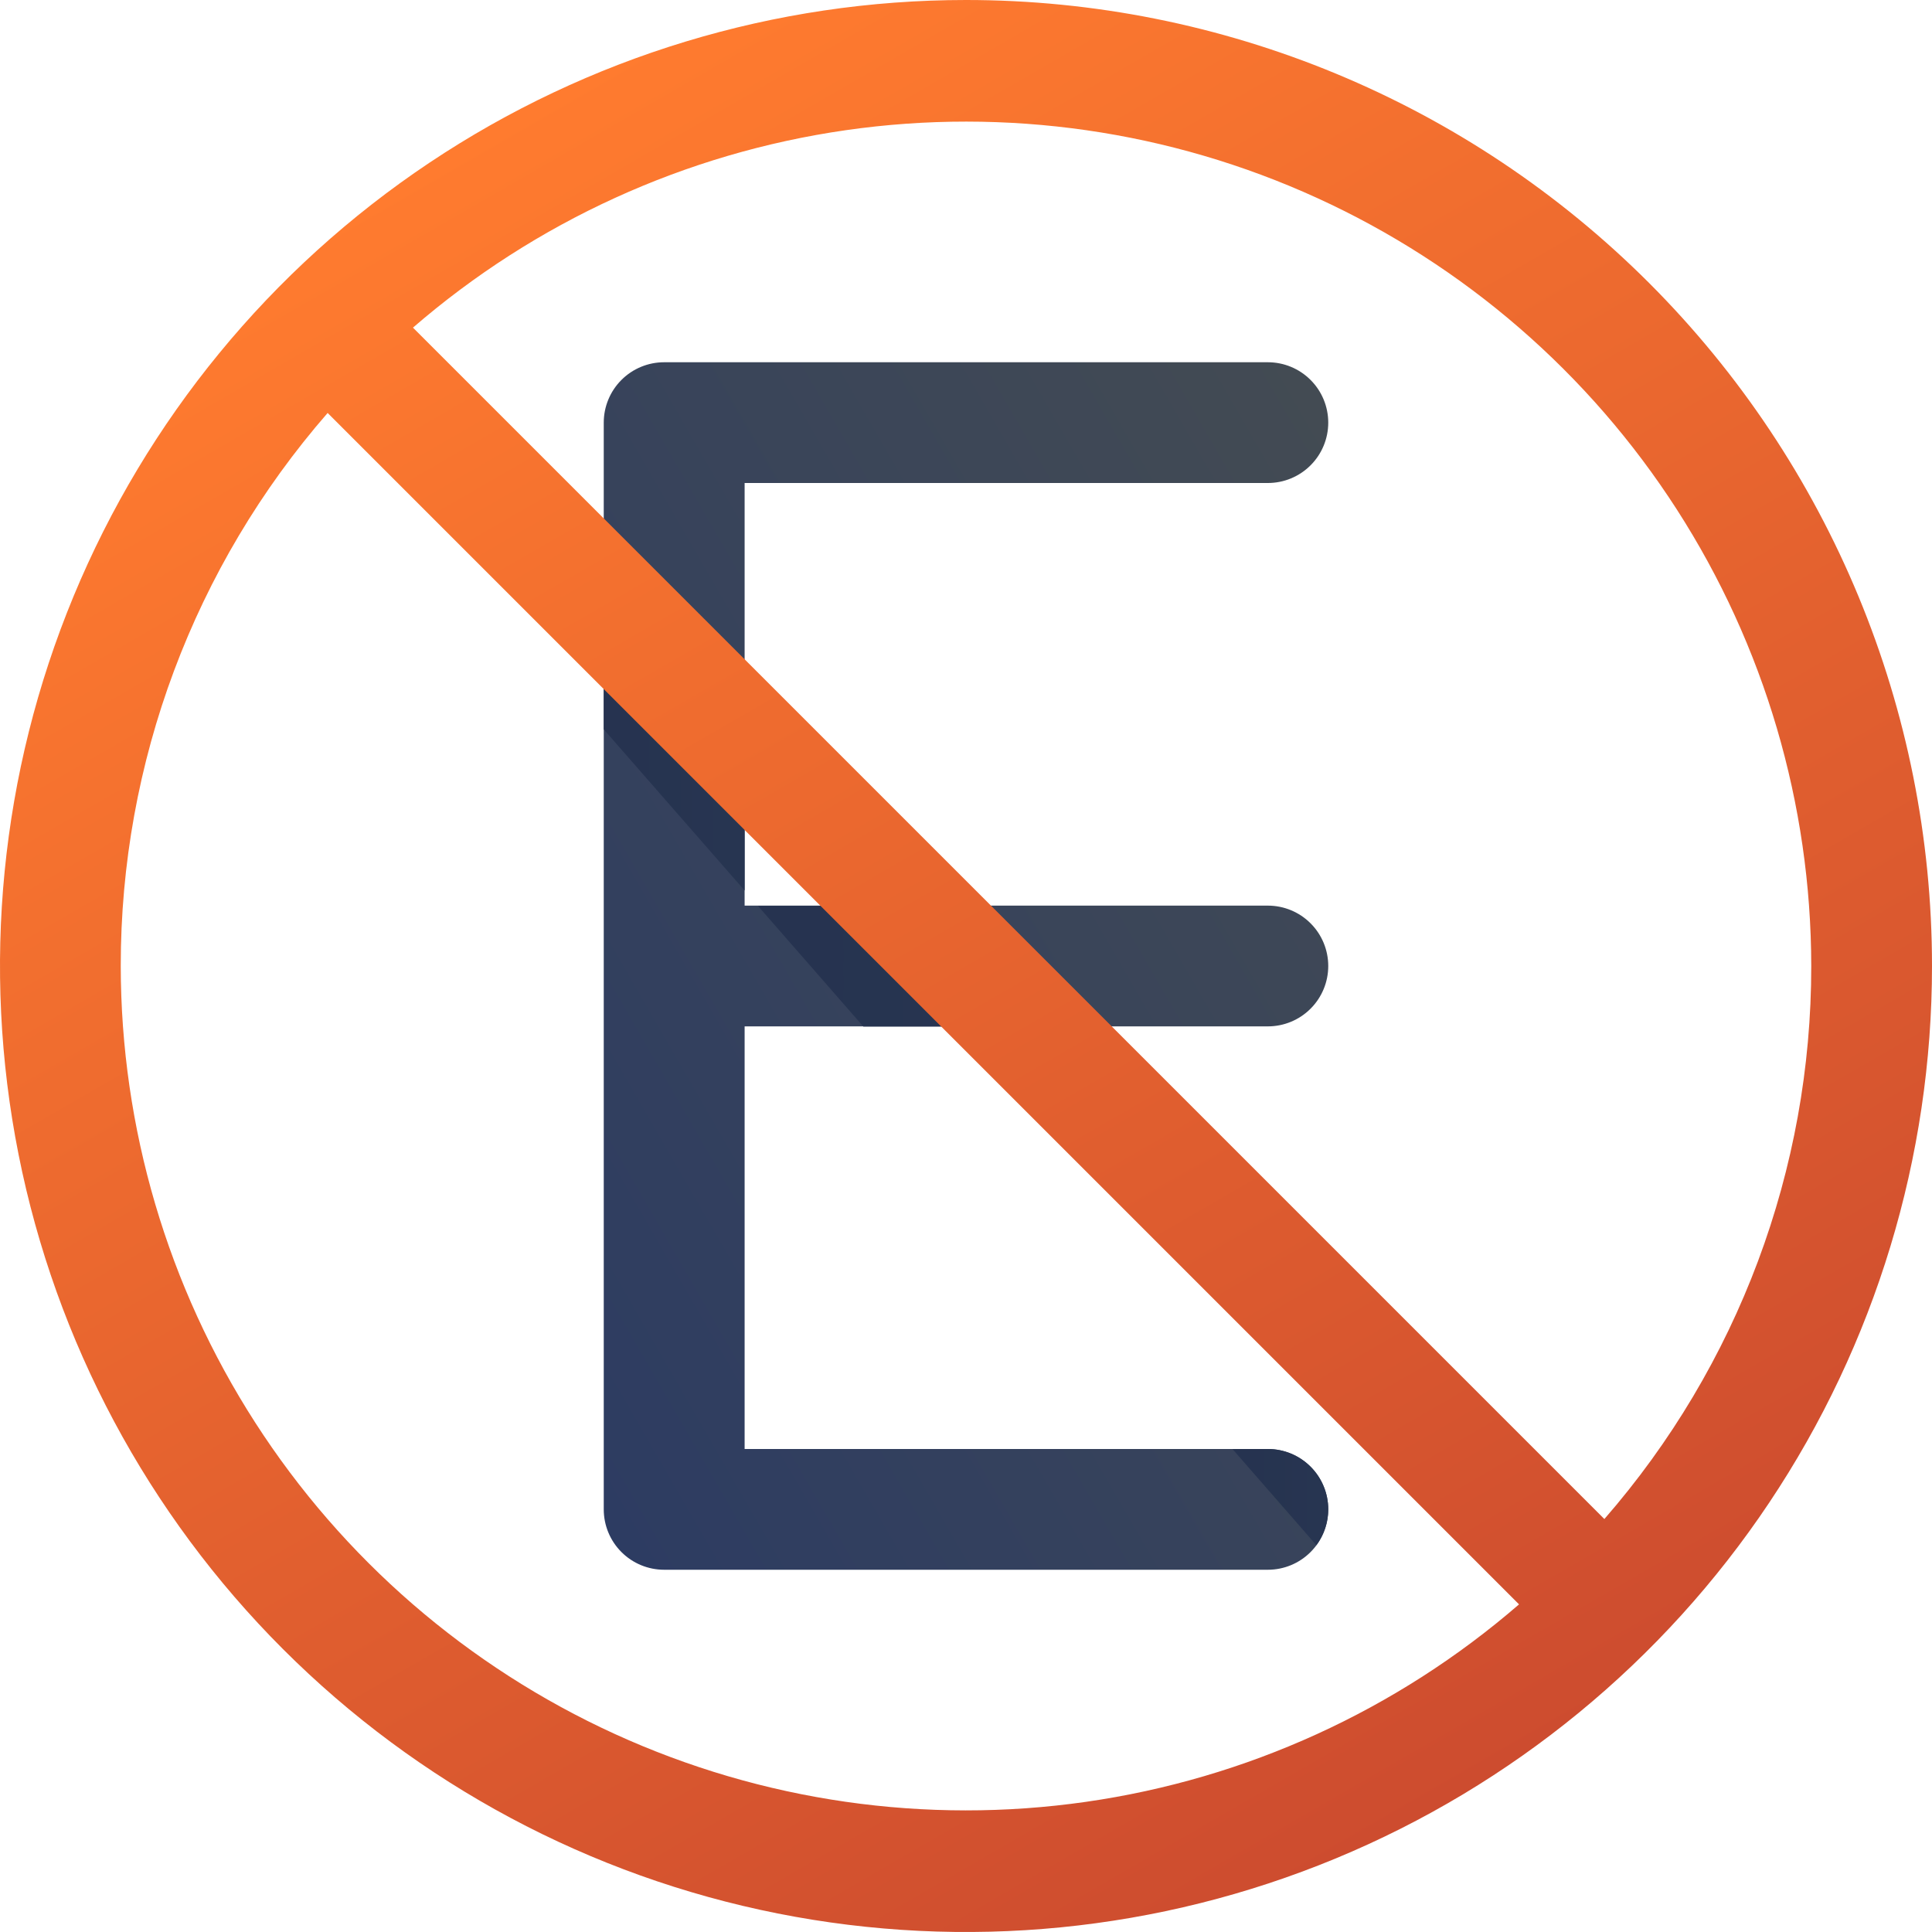 <svg width="96" height="96" viewBox="0 0 96 96" fill="none" xmlns="http://www.w3.org/2000/svg">
<g clip-path="url(#clip0_99_121)">
<path d="M63 51C63.796 51 64.559 50.684 65.121 50.121C65.684 49.559 66 48.796 66 48C66 47.204 65.684 46.441 65.121 45.879C64.559 45.316 63.796 45 63 45H37V24H63C63.796 24 64.559 23.684 65.121 23.121C65.684 22.559 66 21.796 66 21C66 20.204 65.684 19.441 65.121 18.879C64.559 18.316 63.796 18 63 18H33C32.204 18 31.441 18.316 30.879 18.879C30.316 19.441 30 20.204 30 21V75C30 75.796 30.316 76.559 30.879 77.121C31.441 77.684 32.204 78 33 78H63C63.796 78 64.559 77.684 65.121 77.121C65.684 76.559 66 75.796 66 75C66 74.204 65.684 73.441 65.121 72.879C64.559 72.316 63.796 72 63 72H37V51H63Z" fill="url(#paint0_linear_99_121)"/>
<path d="M30 36.24L37 44.25V35.15L30 27.14V36.24Z" fill="url(#paint1_linear_99_121)"/>
<path d="M37.66 45.01L42.9 51.01H50.84L45.61 45.01H37.66Z" fill="url(#paint2_linear_99_121)"/>
<path d="M63 72H61.24L65.41 76.78C65.792 76.265 65.999 75.641 66 75C66 74.204 65.684 73.441 65.122 72.879C64.559 72.316 63.796 72 63 72Z" fill="url(#paint3_linear_99_121)"/>
<path d="M48 0C38.507 0 29.226 2.815 21.333 8.089C13.439 13.364 7.287 20.86 3.654 29.631C0.021 38.402 -0.93 48.053 0.922 57.364C2.774 66.675 7.346 75.228 14.059 81.941C20.772 88.654 29.325 93.226 38.636 95.078C47.947 96.93 57.598 95.979 66.369 92.346C75.14 88.713 82.636 82.561 87.911 74.667C93.185 66.774 96 57.493 96 48C96 35.27 90.943 23.061 81.941 14.059C72.939 5.057 60.73 0 48 0ZM90 48C90.008 58.102 86.356 67.864 79.72 75.48L20.52 16.28C26.604 11.016 34.072 7.61 42.036 6.468C50 5.326 58.124 6.494 65.443 9.836C72.761 13.177 78.966 18.55 83.32 25.315C87.673 32.081 89.992 39.955 90 48ZM6 48C5.992 37.898 9.644 28.136 16.28 20.52L75.48 79.72C69.396 84.984 61.928 88.39 53.964 89.532C46 90.674 37.876 89.506 30.557 86.164C23.239 82.823 17.034 77.45 12.68 70.685C8.327 63.919 6.008 56.045 6 48Z" fill="url(#paint4_linear_99_121)"/>
</g>
<defs>
<linearGradient id="paint0_linear_99_121" x1="22.46" y1="62.75" x2="73.54" y2="33.25" gradientUnits="userSpaceOnUse">
<stop stop-color="#2D3C62"/>
<stop offset="1" stop-color="#434B53"/>
</linearGradient>
<linearGradient id="paint1_linear_99_121" x1="-35.95" y1="35.69" x2="52.88" y2="35.69" gradientUnits="userSpaceOnUse">
<stop stop-color="#211E47"/>
<stop offset="1" stop-color="#283A53"/>
</linearGradient>
<linearGradient id="paint2_linear_99_121" x1="-86.66" y1="48" x2="80.78" y2="48" gradientUnits="userSpaceOnUse">
<stop stop-color="#211E47"/>
<stop offset="1" stop-color="#283A53"/>
</linearGradient>
<linearGradient id="paint3_linear_99_121" x1="16.28" y1="74.39" x2="76.83" y2="74.39" gradientUnits="userSpaceOnUse">
<stop stop-color="#211E47"/>
<stop offset="1" stop-color="#283A53"/>
</linearGradient>
<linearGradient id="paint4_linear_99_121" x1="24" y1="6.42" x2="72" y2="89.58" gradientUnits="userSpaceOnUse">
<stop stop-color="#FF7B2F"/>
<stop offset="1" stop-color="#CD4C2F"/>
</linearGradient>
<clipPath id="clip0_99_121">
<rect width="96" height="96" fill="white"/>
</clipPath>
</defs>
</svg>
